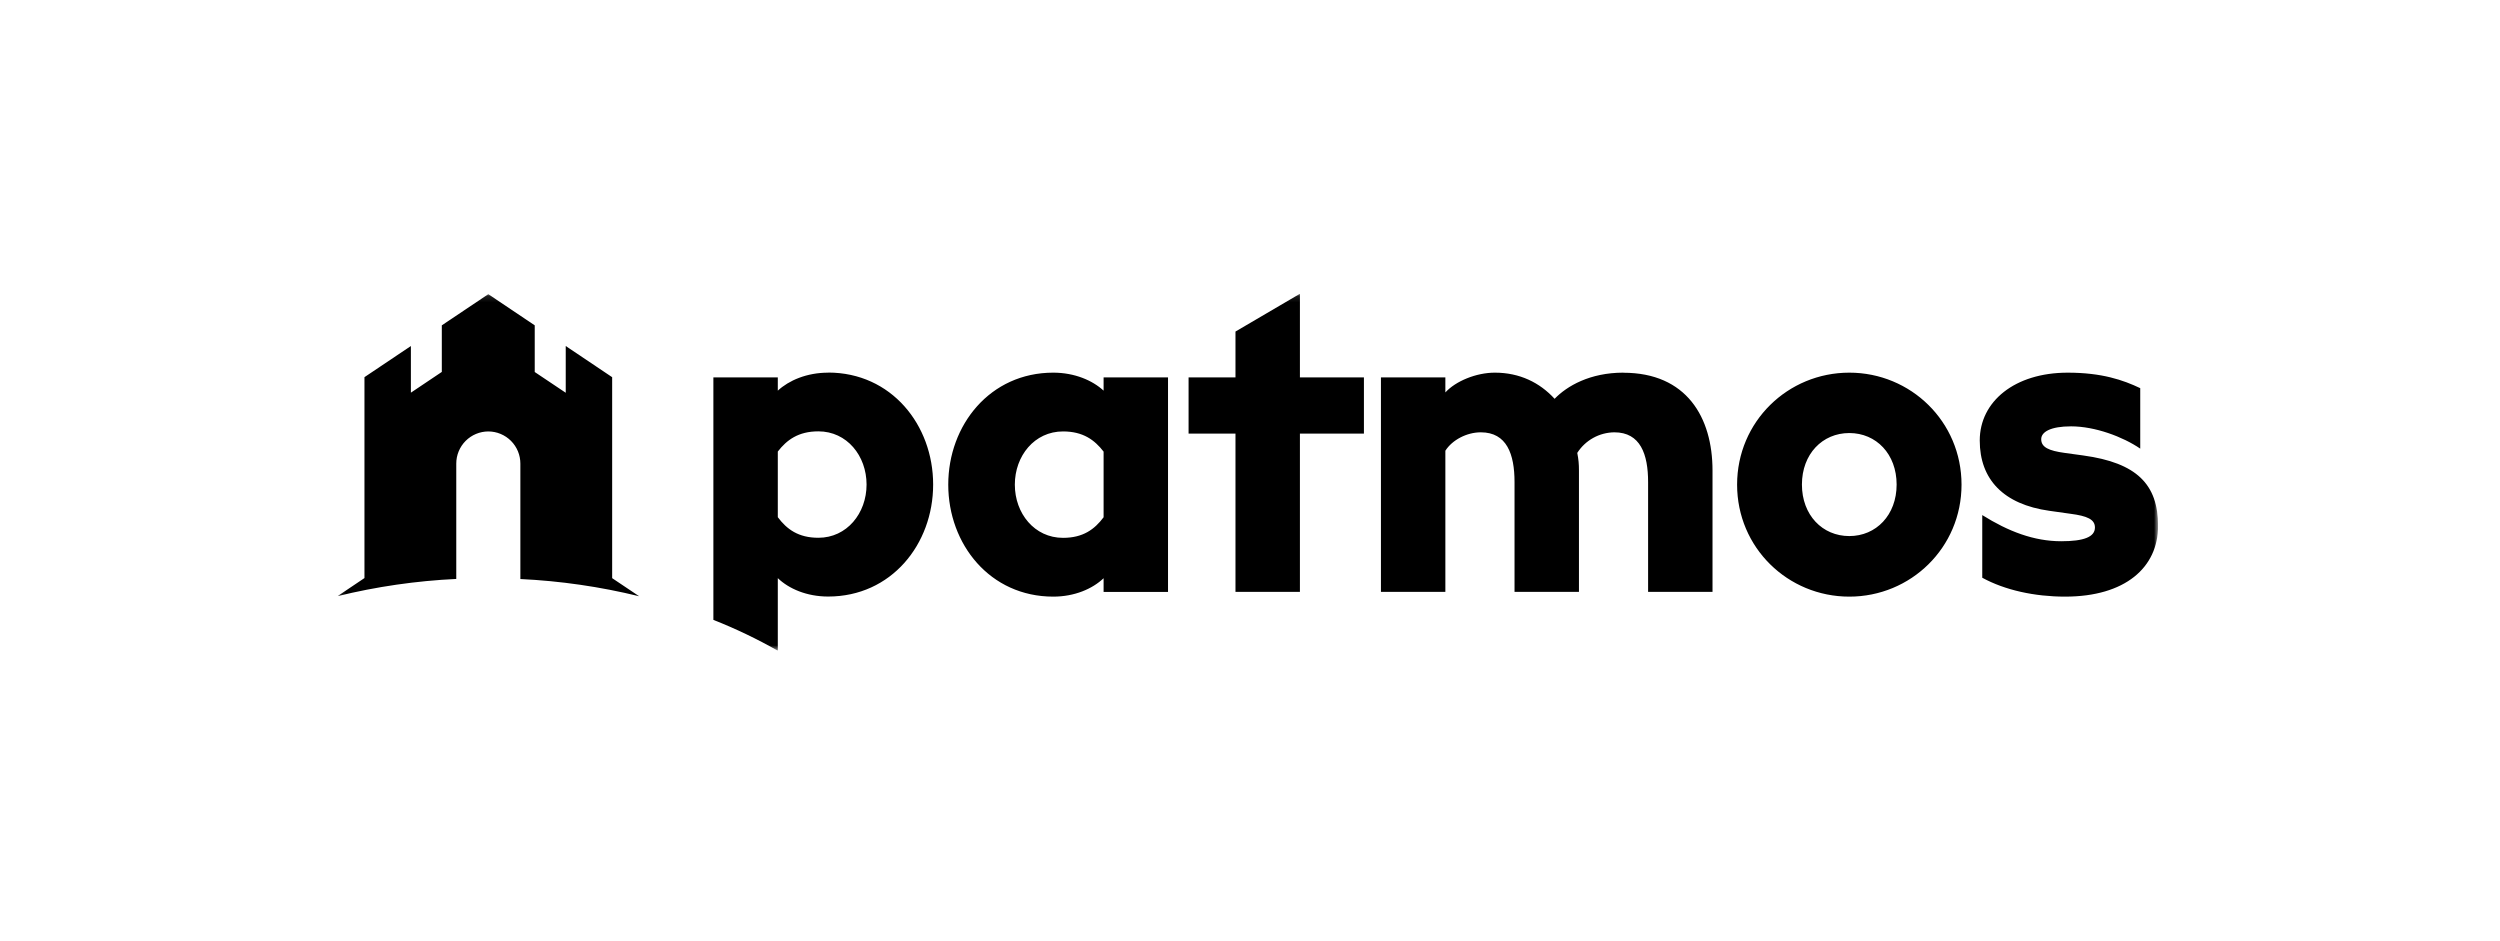 <?xml version="1.0" encoding="UTF-8"?> <svg xmlns="http://www.w3.org/2000/svg" xmlns:xlink="http://www.w3.org/1999/xlink" fill="none" height="151" viewBox="0 0 401 151" width="401"><clipPath id="a"><path d="m54.156 47.122h292v57.255h-292z"></path></clipPath><mask id="b" height="58" maskUnits="userSpaceOnUse" width="293" x="54" y="47"><path d="m54.156 47.122h292v57.254h-292z" fill="#fff"></path></mask><g clip-path="url(#a)"><g mask="url(#b)"><path d="m83.467 92.862v-18.493c.002-.677-.13-1.347-.387-1.973-.257-.626-.636-1.195-1.113-1.675-.477-.48-1.045-.861-1.669-1.121-.625-.261-1.295-.395-1.972-.397-.677.002-1.346.137-1.971.397-.625.261-1.192.642-1.669 1.121-.477.48-.855 1.049-1.113 1.675-.257.626-.389 1.296-.387 1.973v18.493c-6.422.306-12.799 1.23-19.043 2.76l4.317-2.901v-32.225l7.447-4.996v7.485l4.96-3.328v-7.472l7.458-5 7.447 5v7.485l4.973 3.329v-7.498l7.447 5v32.235l4.328 2.901c-6.248-1.529-12.629-2.454-19.054-2.76zm49.371-33.088c-3.428 0-6.3 1.242-8.079 2.888v-2.124h-10.333v38.891c3.557 1.403 7.01 3.056 10.333 4.946v-11.641c1.779 1.708 4.651 2.952 8.079 2.952 10.126 0 16.838-8.392 16.838-17.963s-6.712-17.963-16.838-17.963zm-1.571 26.484c-3.222 0-5.065-1.374-6.508-3.302v-10.529c1.431-1.851 3.286-3.239 6.508-3.239 4.586 0 7.729 3.924 7.729 8.535 0 4.611-3.156 8.535-7.729 8.535zm45.75-25.721v2.124c-1.778-1.645-4.651-2.888-8.078-2.888-10.127 0-16.839 8.392-16.839 17.963 0 9.569 6.699 17.963 16.839 17.963 3.414 0 6.286-1.244 8.078-2.953v2.2h10.333v-34.41zm0 22.431c-1.444 1.929-3.286 3.302-6.508 3.302-4.586 0-7.729-3.924-7.729-8.533s3.143-8.535 7.729-8.535c3.222 0 5.066 1.374 6.508 3.237zm31.489-22.431v-13.417l-10.335 6.061v7.355h-7.523v9.014h7.523v25.383h10.335v-25.383h10.267v-9.014zm51.869-.763c-5.346 0-9.031 2.138-11.016 4.195-2.395-2.615-5.617-4.195-9.585-4.195-3.015 0-6.301 1.374-7.937 3.172v-2.409h-10.333v34.397h10.333v-22.637c1.095-1.723 3.428-2.953 5.682-2.953 4.175 0 5.412 3.508 5.412 7.978v17.612h10.333v-19.465c0-1.036-.065-1.786-.271-2.823.638-1.002 1.518-1.829 2.557-2.406 1.04-.577 2.207-.884 3.395-.896 4.174 0 5.411 3.508 5.411 7.978v17.612h10.332v-19.465c0-8.535-4.173-15.682-14.3-15.682zm36.255 0c-9.855 0-17.999 7.848-17.999 17.963s8.144 17.963 17.999 17.963c9.856 0 18-7.85 18-17.963s-8.144-17.963-18-17.963zm0 26.211c-4.317 0-7.601-3.367-7.601-8.262s3.284-8.264 7.601-8.264c4.318 0 7.589 3.369 7.589 8.264s-3.285 8.262-7.589 8.262zm37.558-12.924-3.016-.414c-2.525-.349-3.761-.893-3.761-2.202 0-1.164 1.506-2.059 4.792-2.059 3.826 0 8.285 1.658 11.092 3.575v-9.699c-2.744-1.309-6.159-2.487-11.634-2.487-8.489 0-14.108 4.611-14.108 10.878s3.827 10.245 11.157 11.279l3.415.481c2.668.349 3.904.893 3.904 2.2 0 1.515-1.778 2.202-5.41 2.202-4.382 0-8.491-1.58-12.665-4.197v10.05c3.632 1.994 8.413 3.031 13.283 3.031 9.65 0 14.919-4.676 14.919-11.346 0-6.67-3.428-10.115-11.982-11.293z" fill="#000"></path></g></g></svg> 